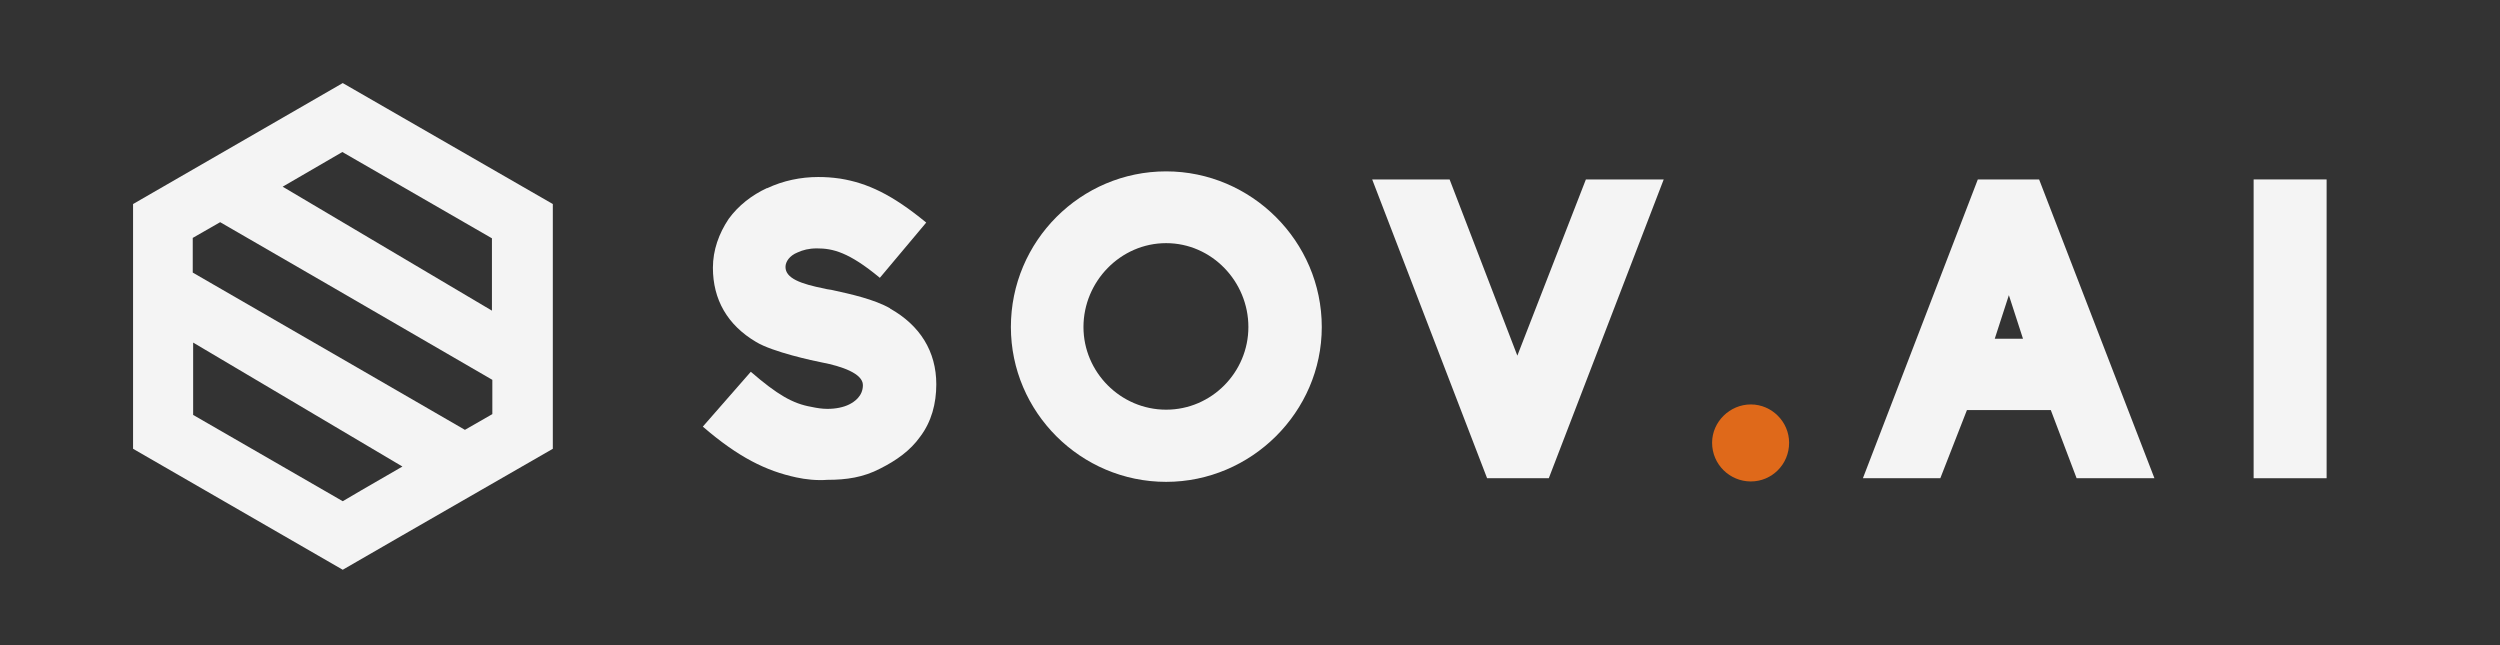 <svg width="620" height="160" xmlns="http://www.w3.org/2000/svg" xml:space="preserve" version="1.1">

 <rect width="100%" height="100%" fill="#333333" stroke="none"/>

 <g>
  <title>Layer 1</title>
  <g id="svg_1">
   <g id="svg_2">
    <path id="svg_3" fill="#F4F4F4" d="m197.5,118.4c-7.5,-1.6 -14.4,-5 -23.2,-12.6l11.9,-13.6c6.6,5.7 10.4,7.9 15,8.7c1.4,0.3 2.7,0.5 4,0.5c2.1,0 4,-0.4 5.4,-1.1c1.2,-0.6 3.4,-2 3.4,-4.8c0,-2.9 -5.4,-4.7 -10.1,-5.6c-2.1,-0.4 -12.3,-2.6 -16.4,-5.1c-7.1,-4.2 -10.7,-10.5 -10.7,-18.4c0,-4.4 1.5,-8.5 3.9,-12.1c2.4,-3.3 5.7,-5.9 9.6,-7.7l-0.1,0.1c4,-1.9 8.4,-2.8 12.7,-2.8c1.8,0 3.4,0.1 5.5,0.4c6.7,1.1 12.8,3.9 21.3,10.9l-11.5,13.7c-7.7,-6.4 -11.7,-7.3 -15.6,-7.3c-2,0 -3.5,0.4 -4.8,1c-2,0.8 -3,2.3 -3,3.6c0,2.8 3.7,4.2 9.8,5.4c0.6,0.2 1.4,0.2 2.1,0.4c4.1,0.9 10.1,2.2 14.1,4.5l-0.1,0c7.5,4.2 11.5,10.7 11.5,18.8c0,4.8 -1.2,9.3 -4,13c-2.4,3.4 -5.9,5.9 -9.9,7.9c-4.2,2.2 -8.4,2.8 -13.1,2.8c-2.7,0.2 -5.4,-0.1 -7.7,-0.6z" class="st1"/>
    <path id="svg_4" fill="#F4F4F4" d="m327.8,81.1c0,21.1 -17.5,38.4 -38.6,38.4c-21.2,0 -38.5,-17.3 -38.5,-38.4c0,-21.3 17.3,-38.6 38.5,-38.6c21.1,0 38.6,17.3 38.6,38.6zm-18.2,0c0,-11.3 -9.1,-20.8 -20.4,-20.8c-11.3,0 -20.5,9.5 -20.5,20.8c0,11.2 9.2,20.5 20.5,20.5c11.3,0 20.4,-9.3 20.4,-20.5z" class="st1"/>
    <path id="svg_5" fill="#F4F4F4" d="m359.5,44.5l16.8,43.7l17,-43.7l19.3,0l-28.5,74.1l-15.3,0l-28.5,-74.1l19.2,0z" class="st1"/>
    <path id="svg_6" fill="#DF691A" d="m443.7,109.8c0,5.4 -4.3,9.6 -9.5,9.6s-9.6,-4.2 -9.6,-9.6c0,-5.2 4.4,-9.5 9.6,-9.5s9.5,4.3 9.5,9.5z" class="st2"/>
    <path id="svg_7" fill="#F4F4F4" d="m508.6,101.7l-20.8,0l-6.6,16.9l-19.2,0l28.5,-74.1l15.2,0l28.6,74.1l-19.3,0l-6.4,-16.9zm-10.4,-28.5l-3.5,10.8l7,0l-3.5,-10.8z" class="st1"/>
    <path id="svg_8" fill="#F4F4F4" d="m558.9,44.5l18.1,0l0,74.1l-18.1,0l0,-74.1z" class="st1"/>
   </g>
   <g id="svg_9">
    <path id="svg_10" fill="#F4F4F4" d="m85,20.6l-14.9,8.6l-37.1,21.4l0,15.3l0,0l0,28.3l0,16.9l0,0.2l52,30l14.9,-8.6l37.2,-21.4l0,-11.7l0,0l0,-31.9l0,-13.3l0,-3.8l-52.1,-30zm37.1,73.6l0,3.8l0,1.6l0,3.1l-6.8,3.9l-26.8,-15.5l0,0l-40.7,-23.5l0,-1.9l0,-2l0,-4.7l6.8,-3.9l26.8,15.5l0,0l40.7,23.6zm-74.3,-9.3l52,30.8l-10.2,5.9l0,0l-4.6,2.7l-37.1,-21.4l0,-18l-0.1,0zm74.3,-7.8l-52,-30.8l14.8,-8.6l37.1,21.4l0,18l0.1,0z" class="st1"/>
   </g>
  </g>
 </g>
</svg>